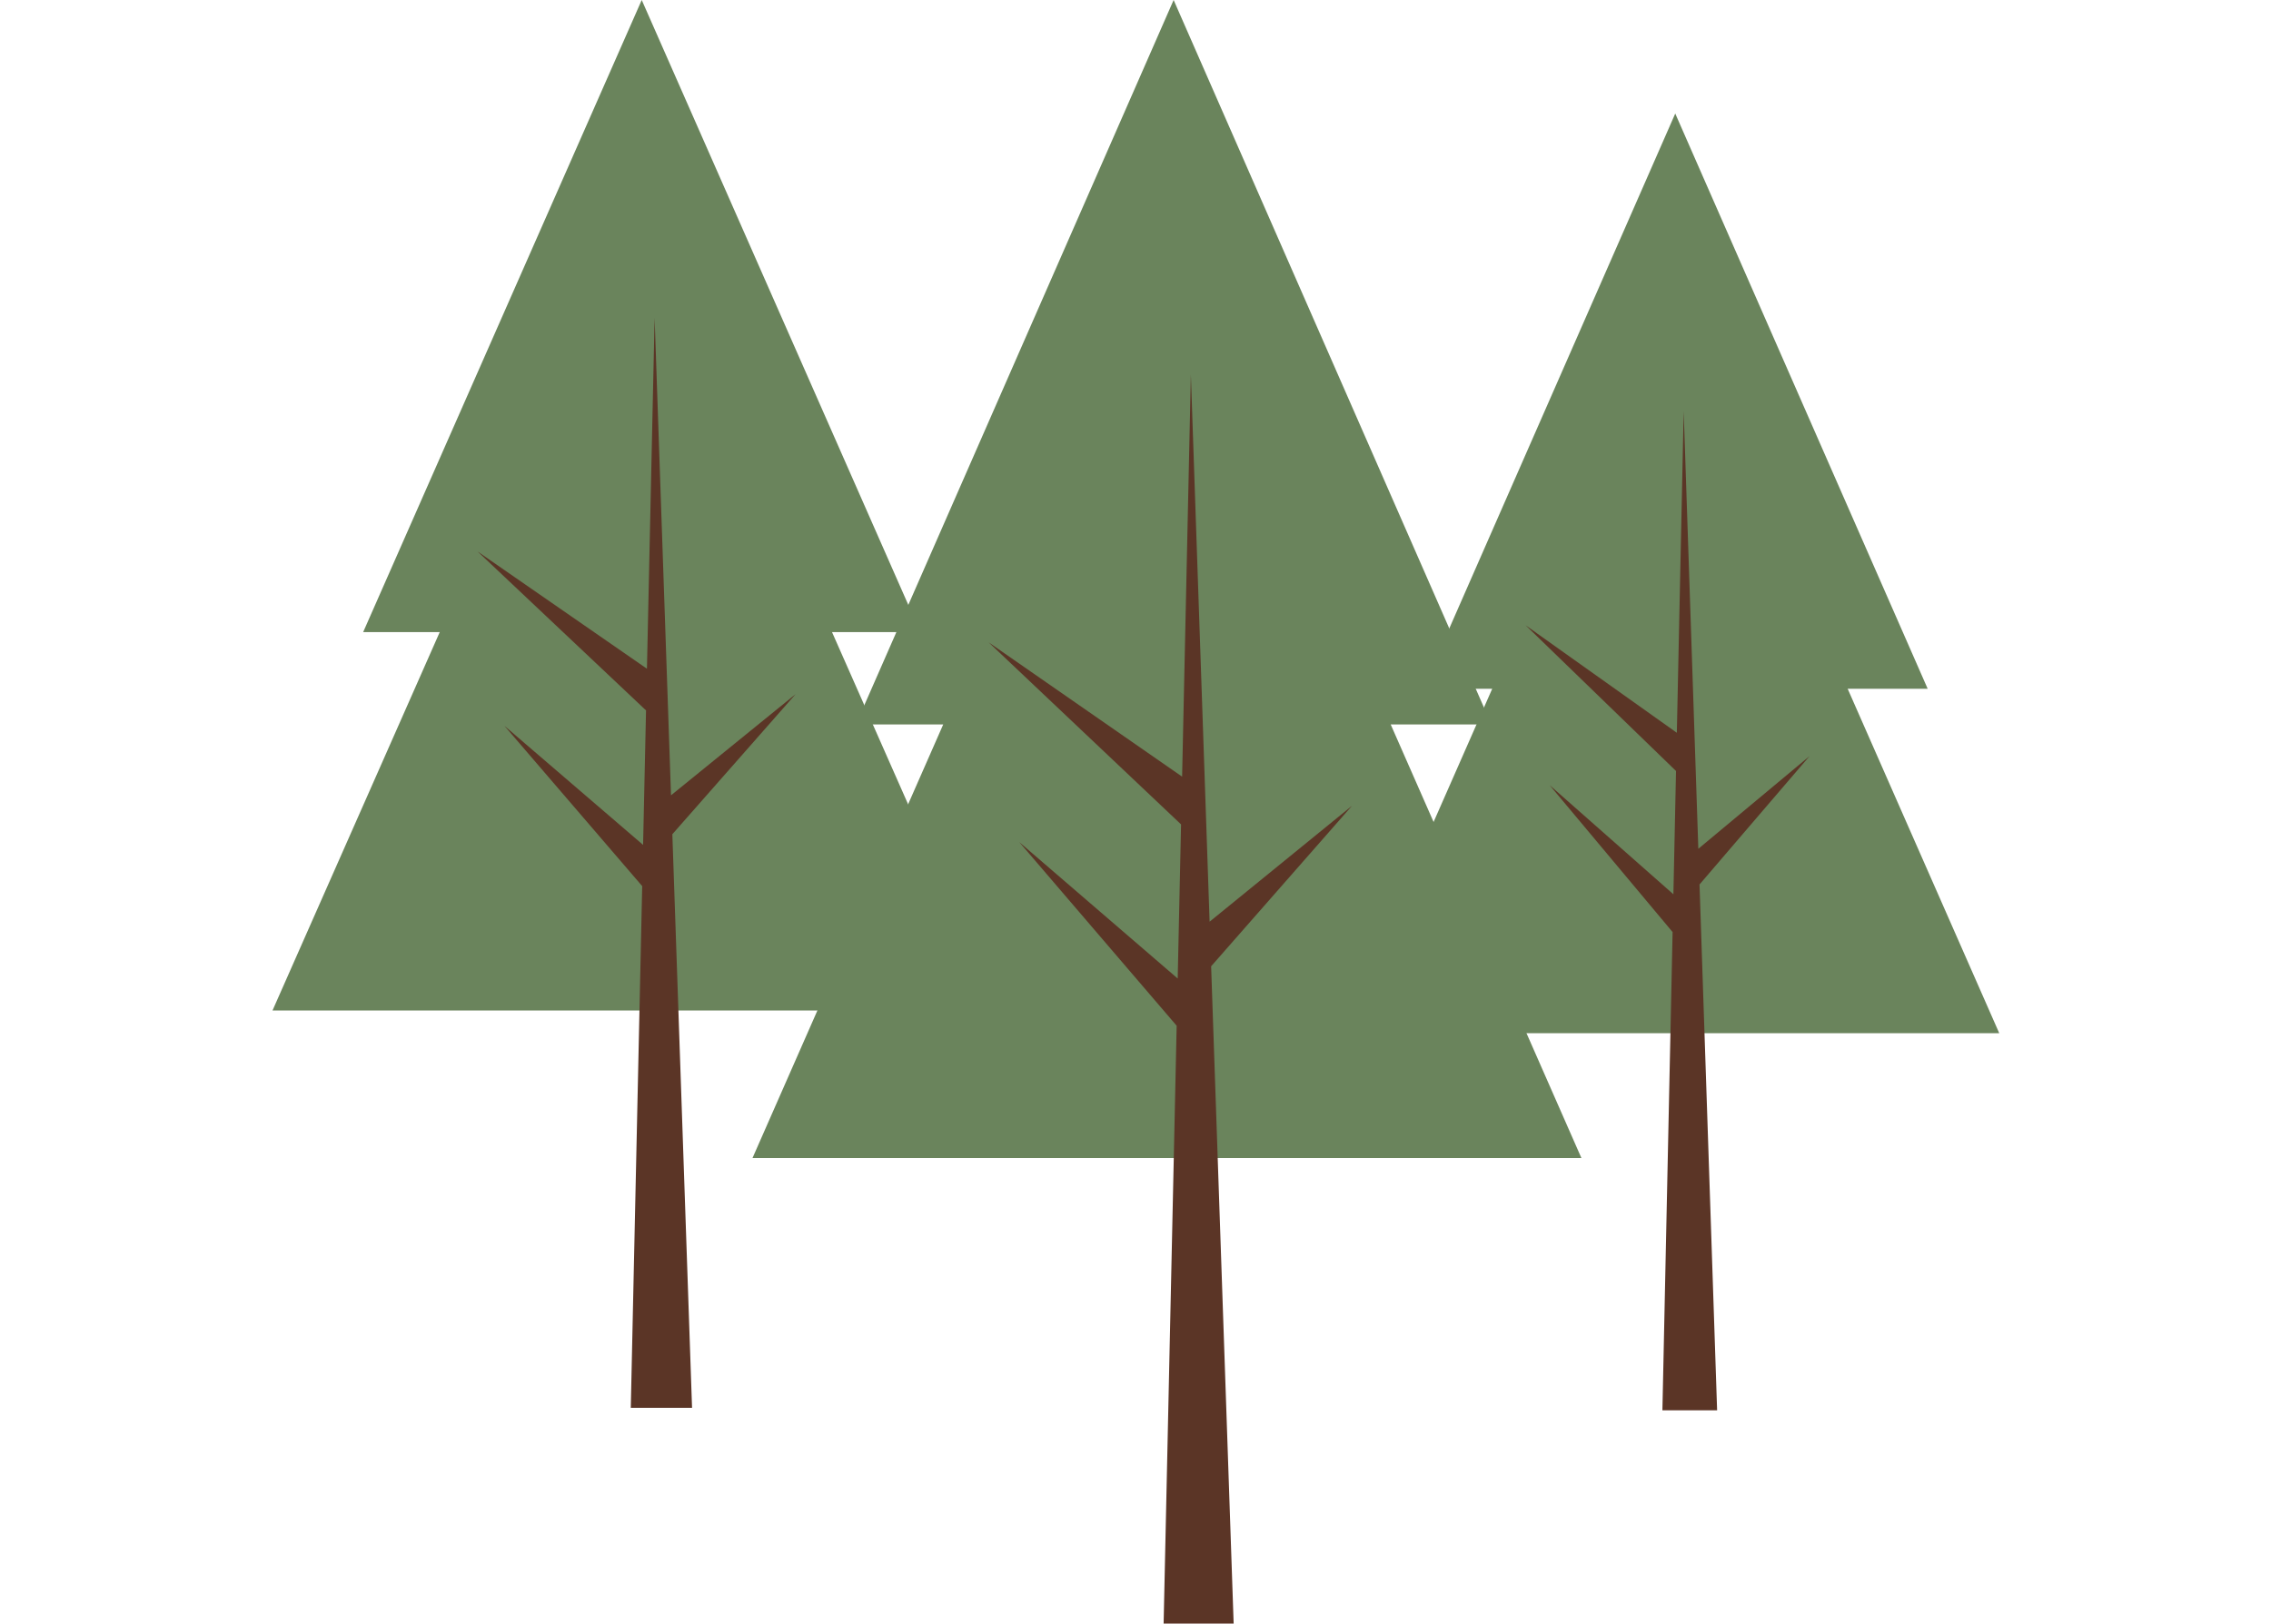 <svg width="200" height="143" viewBox="0 0 200 143" fill="none" xmlns="http://www.w3.org/2000/svg">
<path d="M131.341 63.806L103.358 0L75.376 63.806H83.068L66.27 102H139.271L122.473 63.806H131.341Z" fill="#6A845C"/>
<path d="M108.644 143H102.477L103.625 90.346L89.763 74.17L103.716 86.187L104.012 72.612L87.066 56.576L104.104 68.405L104.876 33L106.526 81.181L119.066 70.973L106.661 85.108L108.644 143Z" fill="#5B3526"/>
<path d="M81.048 55.674L56.515 0L31.983 55.674H38.727L24 89H88L73.273 55.674H81.048Z" fill="#6A845C"/>
<path d="M60.947 124H55.551L56.556 78.047L44.426 63.931L56.635 74.418L56.894 62.572L42.066 48.578L56.974 58.901L57.65 28L59.094 70.05L70.066 61.141L59.212 73.477L60.947 124Z" fill="#5B3526"/>
<path d="M169.766 60.669L147.534 10L125.301 60.669H131.413L118.066 91H176.066L162.72 60.669H169.766Z" fill="#6A845C"/>
<path d="M151.221 124.217H146.403L147.3 82.094L136.47 69.153L147.371 78.767L147.602 67.907L134.363 55.079L147.674 64.542L148.277 36.217L149.567 74.761L159.363 66.595L149.672 77.903L151.221 124.217Z" fill="#5B3526"/>
</svg>
